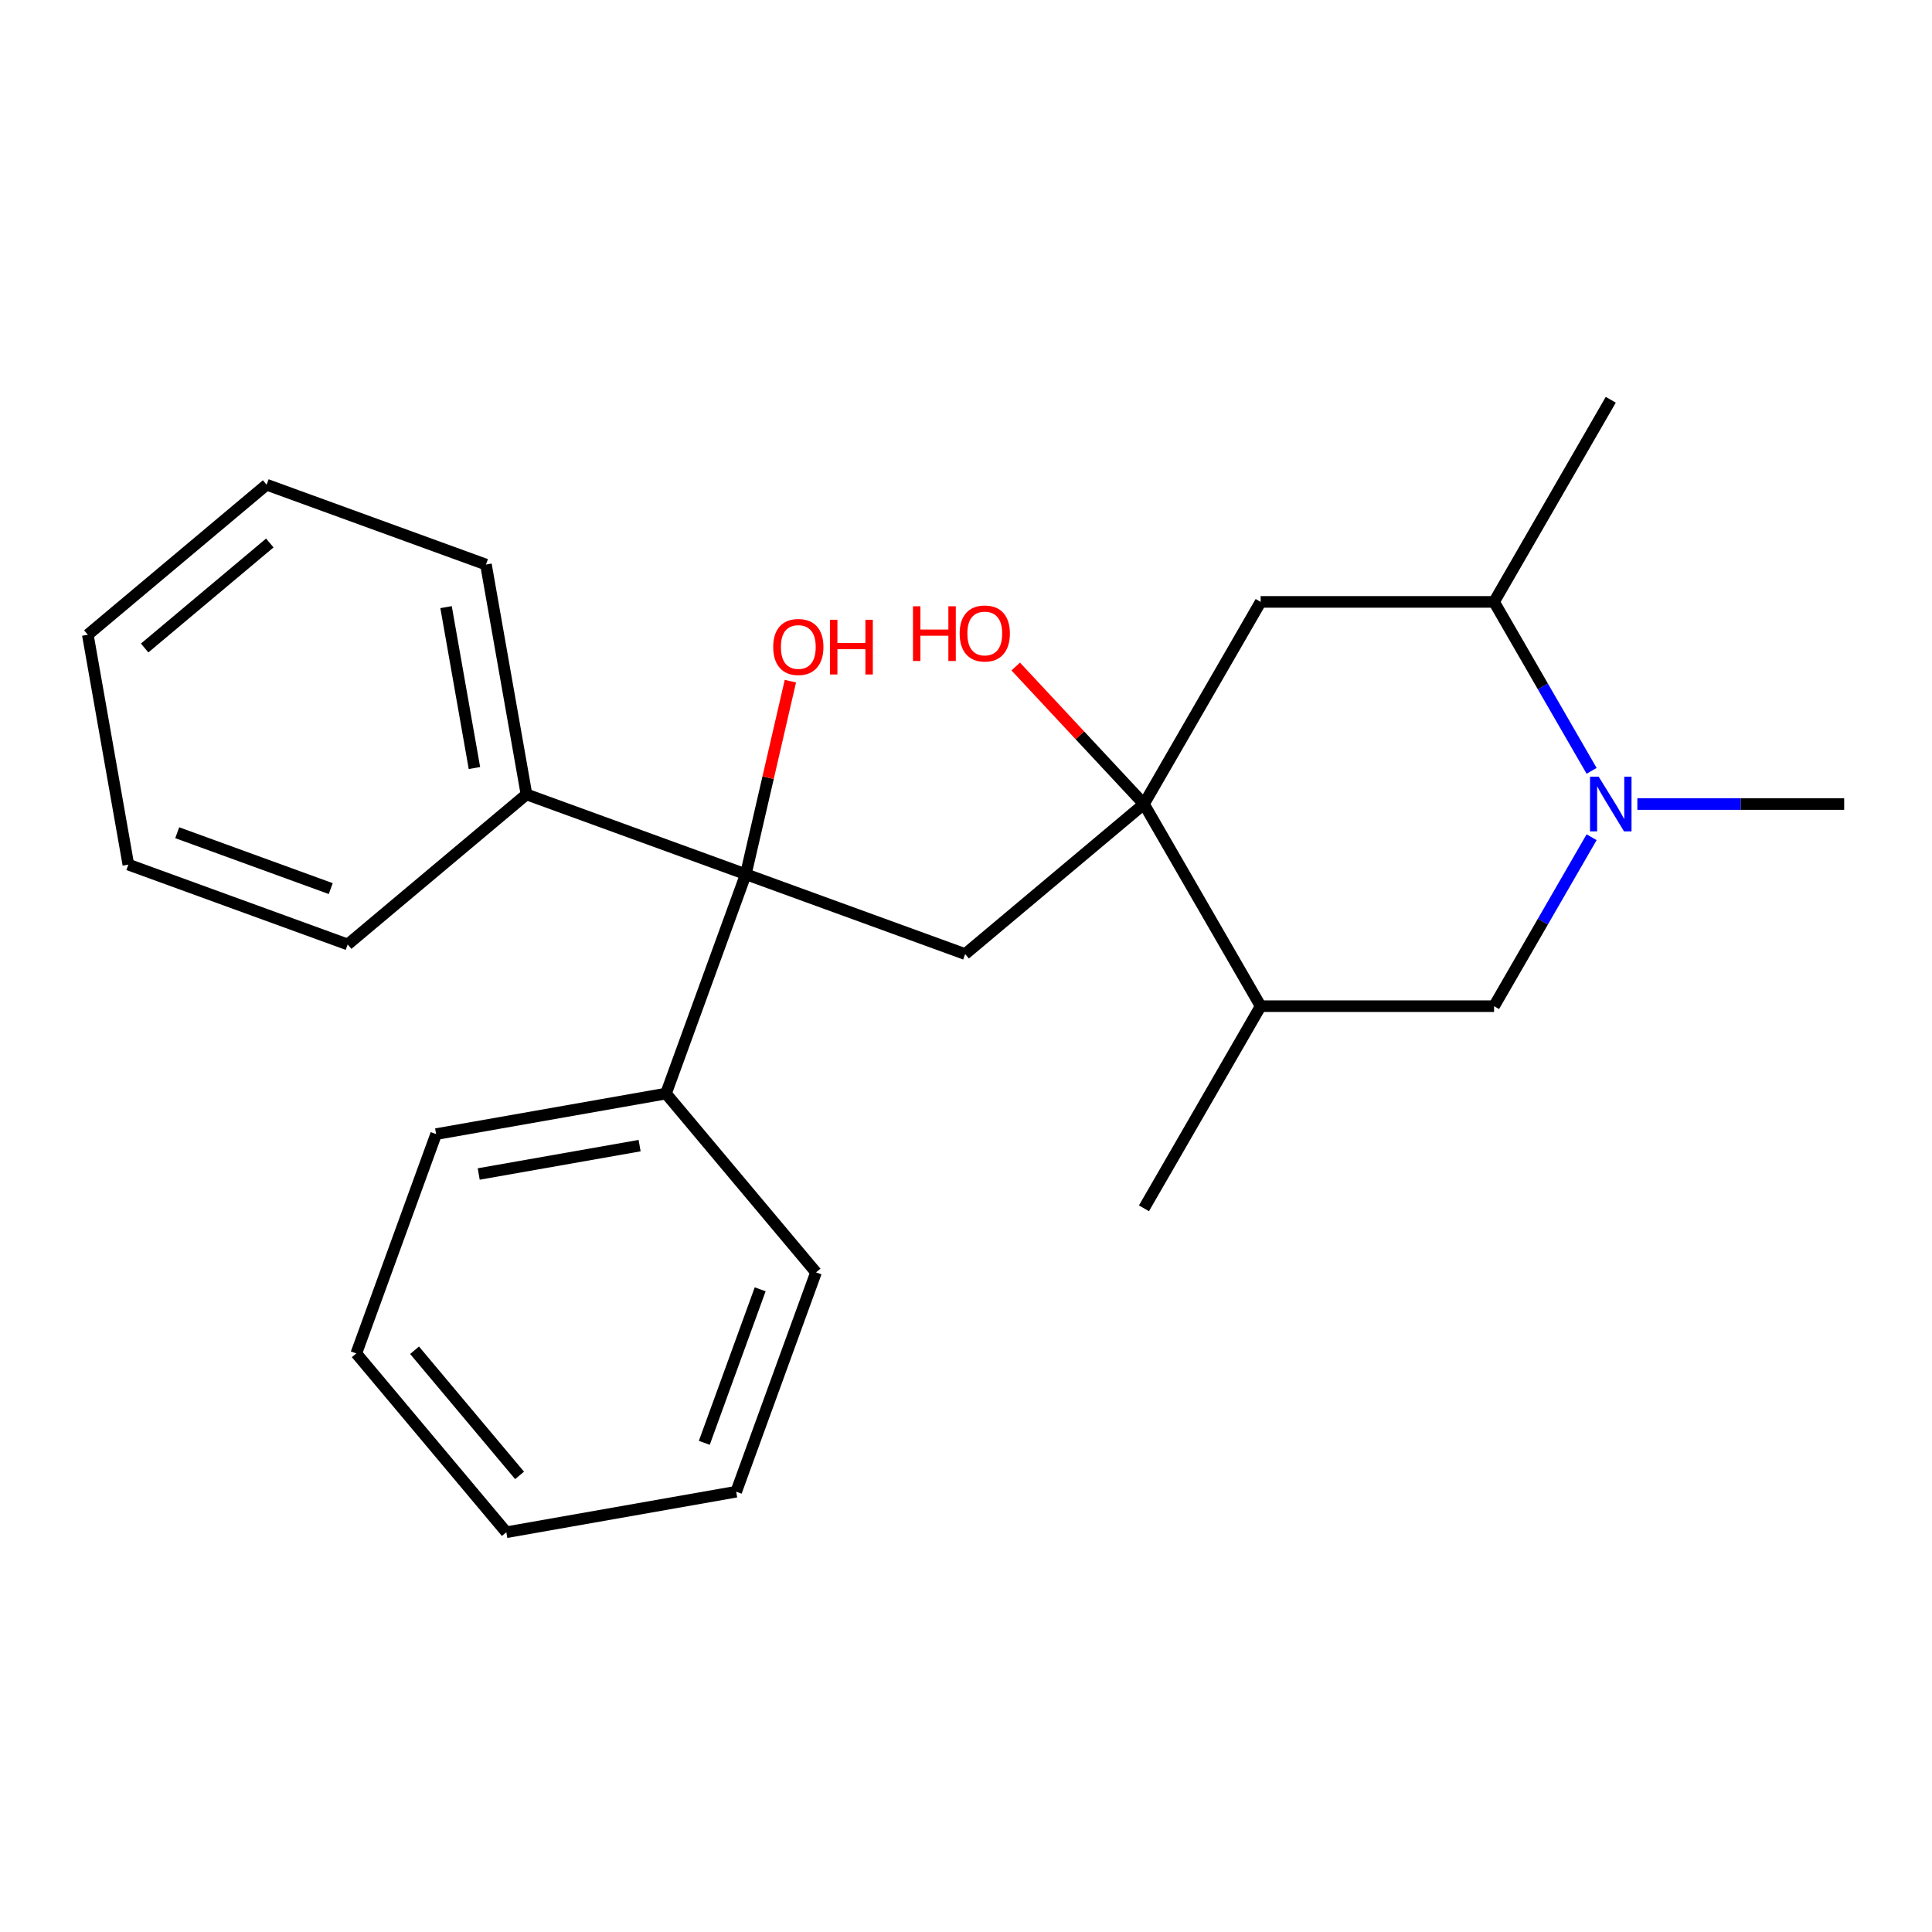 <?xml version='1.0' encoding='iso-8859-1'?>
<svg version='1.1' baseProfile='full'
              xmlns='http://www.w3.org/2000/svg'
                      xmlns:rdkit='http://www.rdkit.org/xml'
                      xmlns:xlink='http://www.w3.org/1999/xlink'
                  xml:space='preserve'
width='1000px' height='1000px' viewBox='0 0 1000 1000'>
<!-- END OF HEADER -->
<rect style='opacity:1.0;fill:#FFFFFF;stroke:none' width='1000' height='1000' x='0' y='0'> </rect>
<path class='bond-0' d='M 592.108,416.169 L 499.561,493.825' style='fill:none;fill-rule:evenodd;stroke:#000000;stroke-width:6px;stroke-linecap:butt;stroke-linejoin:miter;stroke-opacity:1' />
<path class='bond-3' d='M 592.108,416.169 L 652.514,311.542' style='fill:none;fill-rule:evenodd;stroke:#000000;stroke-width:6px;stroke-linecap:butt;stroke-linejoin:miter;stroke-opacity:1' />
<path class='bond-4' d='M 592.108,416.169 L 652.514,520.795' style='fill:none;fill-rule:evenodd;stroke:#000000;stroke-width:6px;stroke-linecap:butt;stroke-linejoin:miter;stroke-opacity:1' />
<path class='bond-9' d='M 592.108,416.169 L 558.923,380.58' style='fill:none;fill-rule:evenodd;stroke:#000000;stroke-width:6px;stroke-linecap:butt;stroke-linejoin:miter;stroke-opacity:1' />
<path class='bond-9' d='M 558.923,380.58 L 525.737,344.99' style='fill:none;fill-rule:evenodd;stroke:#FF0000;stroke-width:6px;stroke-linecap:butt;stroke-linejoin:miter;stroke-opacity:1' />
<path class='bond-1' d='M 499.561,493.825 L 386.034,452.505' style='fill:none;fill-rule:evenodd;stroke:#000000;stroke-width:6px;stroke-linecap:butt;stroke-linejoin:miter;stroke-opacity:1' />
<path class='bond-7' d='M 386.034,452.505 L 272.508,411.185' style='fill:none;fill-rule:evenodd;stroke:#000000;stroke-width:6px;stroke-linecap:butt;stroke-linejoin:miter;stroke-opacity:1' />
<path class='bond-8' d='M 386.034,452.505 L 344.714,566.032' style='fill:none;fill-rule:evenodd;stroke:#000000;stroke-width:6px;stroke-linecap:butt;stroke-linejoin:miter;stroke-opacity:1' />
<path class='bond-10' d='M 386.034,452.505 L 397.569,402.537' style='fill:none;fill-rule:evenodd;stroke:#000000;stroke-width:6px;stroke-linecap:butt;stroke-linejoin:miter;stroke-opacity:1' />
<path class='bond-10' d='M 397.569,402.537 L 409.103,352.569' style='fill:none;fill-rule:evenodd;stroke:#FF0000;stroke-width:6px;stroke-linecap:butt;stroke-linejoin:miter;stroke-opacity:1' />
<path class='bond-2' d='M 823.814,433.349 L 798.57,477.072' style='fill:none;fill-rule:evenodd;stroke:#0000FF;stroke-width:6px;stroke-linecap:butt;stroke-linejoin:miter;stroke-opacity:1' />
<path class='bond-2' d='M 798.57,477.072 L 773.327,520.795' style='fill:none;fill-rule:evenodd;stroke:#000000;stroke-width:6px;stroke-linecap:butt;stroke-linejoin:miter;stroke-opacity:1' />
<path class='bond-11' d='M 847.493,416.169 L 901.019,416.169' style='fill:none;fill-rule:evenodd;stroke:#0000FF;stroke-width:6px;stroke-linecap:butt;stroke-linejoin:miter;stroke-opacity:1' />
<path class='bond-11' d='M 901.019,416.169 L 954.545,416.169' style='fill:none;fill-rule:evenodd;stroke:#000000;stroke-width:6px;stroke-linecap:butt;stroke-linejoin:miter;stroke-opacity:1' />
<path class='bond-24' d='M 823.814,398.988 L 798.57,355.265' style='fill:none;fill-rule:evenodd;stroke:#0000FF;stroke-width:6px;stroke-linecap:butt;stroke-linejoin:miter;stroke-opacity:1' />
<path class='bond-24' d='M 798.57,355.265 L 773.327,311.542' style='fill:none;fill-rule:evenodd;stroke:#000000;stroke-width:6px;stroke-linecap:butt;stroke-linejoin:miter;stroke-opacity:1' />
<path class='bond-6' d='M 652.514,311.542 L 773.327,311.542' style='fill:none;fill-rule:evenodd;stroke:#000000;stroke-width:6px;stroke-linecap:butt;stroke-linejoin:miter;stroke-opacity:1' />
<path class='bond-5' d='M 652.514,520.795 L 773.327,520.795' style='fill:none;fill-rule:evenodd;stroke:#000000;stroke-width:6px;stroke-linecap:butt;stroke-linejoin:miter;stroke-opacity:1' />
<path class='bond-12' d='M 652.514,520.795 L 592.108,625.422' style='fill:none;fill-rule:evenodd;stroke:#000000;stroke-width:6px;stroke-linecap:butt;stroke-linejoin:miter;stroke-opacity:1' />
<path class='bond-13' d='M 773.327,311.542 L 833.733,206.915' style='fill:none;fill-rule:evenodd;stroke:#000000;stroke-width:6px;stroke-linecap:butt;stroke-linejoin:miter;stroke-opacity:1' />
<path class='bond-16' d='M 272.508,411.185 L 251.529,292.208' style='fill:none;fill-rule:evenodd;stroke:#000000;stroke-width:6px;stroke-linecap:butt;stroke-linejoin:miter;stroke-opacity:1' />
<path class='bond-16' d='M 245.565,397.534 L 230.88,314.25' style='fill:none;fill-rule:evenodd;stroke:#000000;stroke-width:6px;stroke-linecap:butt;stroke-linejoin:miter;stroke-opacity:1' />
<path class='bond-17' d='M 272.508,411.185 L 179.96,488.841' style='fill:none;fill-rule:evenodd;stroke:#000000;stroke-width:6px;stroke-linecap:butt;stroke-linejoin:miter;stroke-opacity:1' />
<path class='bond-14' d='M 344.714,566.032 L 225.737,587.01' style='fill:none;fill-rule:evenodd;stroke:#000000;stroke-width:6px;stroke-linecap:butt;stroke-linejoin:miter;stroke-opacity:1' />
<path class='bond-14' d='M 331.063,592.974 L 247.779,607.659' style='fill:none;fill-rule:evenodd;stroke:#000000;stroke-width:6px;stroke-linecap:butt;stroke-linejoin:miter;stroke-opacity:1' />
<path class='bond-15' d='M 344.714,566.032 L 422.371,658.579' style='fill:none;fill-rule:evenodd;stroke:#000000;stroke-width:6px;stroke-linecap:butt;stroke-linejoin:miter;stroke-opacity:1' />
<path class='bond-18' d='M 225.737,587.01 L 184.417,700.537' style='fill:none;fill-rule:evenodd;stroke:#000000;stroke-width:6px;stroke-linecap:butt;stroke-linejoin:miter;stroke-opacity:1' />
<path class='bond-19' d='M 422.371,658.579 L 381.05,772.106' style='fill:none;fill-rule:evenodd;stroke:#000000;stroke-width:6px;stroke-linecap:butt;stroke-linejoin:miter;stroke-opacity:1' />
<path class='bond-19' d='M 393.467,667.344 L 364.543,746.813' style='fill:none;fill-rule:evenodd;stroke:#000000;stroke-width:6px;stroke-linecap:butt;stroke-linejoin:miter;stroke-opacity:1' />
<path class='bond-20' d='M 251.529,292.208 L 138.002,250.888' style='fill:none;fill-rule:evenodd;stroke:#000000;stroke-width:6px;stroke-linecap:butt;stroke-linejoin:miter;stroke-opacity:1' />
<path class='bond-21' d='M 179.96,488.841 L 66.433,447.521' style='fill:none;fill-rule:evenodd;stroke:#000000;stroke-width:6px;stroke-linecap:butt;stroke-linejoin:miter;stroke-opacity:1' />
<path class='bond-21' d='M 171.195,459.938 L 91.726,431.014' style='fill:none;fill-rule:evenodd;stroke:#000000;stroke-width:6px;stroke-linecap:butt;stroke-linejoin:miter;stroke-opacity:1' />
<path class='bond-25' d='M 184.417,700.537 L 262.073,793.085' style='fill:none;fill-rule:evenodd;stroke:#000000;stroke-width:6px;stroke-linecap:butt;stroke-linejoin:miter;stroke-opacity:1' />
<path class='bond-25' d='M 214.575,698.888 L 268.934,763.671' style='fill:none;fill-rule:evenodd;stroke:#000000;stroke-width:6px;stroke-linecap:butt;stroke-linejoin:miter;stroke-opacity:1' />
<path class='bond-22' d='M 381.05,772.106 L 262.073,793.085' style='fill:none;fill-rule:evenodd;stroke:#000000;stroke-width:6px;stroke-linecap:butt;stroke-linejoin:miter;stroke-opacity:1' />
<path class='bond-26' d='M 138.002,250.888 L 45.455,328.544' style='fill:none;fill-rule:evenodd;stroke:#000000;stroke-width:6px;stroke-linecap:butt;stroke-linejoin:miter;stroke-opacity:1' />
<path class='bond-26' d='M 139.651,281.046 L 74.868,335.405' style='fill:none;fill-rule:evenodd;stroke:#000000;stroke-width:6px;stroke-linecap:butt;stroke-linejoin:miter;stroke-opacity:1' />
<path class='bond-23' d='M 66.433,447.521 L 45.455,328.544' style='fill:none;fill-rule:evenodd;stroke:#000000;stroke-width:6px;stroke-linecap:butt;stroke-linejoin:miter;stroke-opacity:1' />
<path  class='atom-3' d='M 827.473 402.009
L 836.753 417.009
Q 837.673 418.489, 839.153 421.169
Q 840.633 423.849, 840.713 424.009
L 840.713 402.009
L 844.473 402.009
L 844.473 430.329
L 840.593 430.329
L 830.633 413.929
Q 829.473 412.009, 828.233 409.809
Q 827.033 407.609, 826.673 406.929
L 826.673 430.329
L 822.993 430.329
L 822.993 402.009
L 827.473 402.009
' fill='#0000FF'/>
<path  class='atom-10' d='M 472.557 313.81
L 476.397 313.81
L 476.397 325.85
L 490.877 325.85
L 490.877 313.81
L 494.717 313.81
L 494.717 342.13
L 490.877 342.13
L 490.877 329.05
L 476.397 329.05
L 476.397 342.13
L 472.557 342.13
L 472.557 313.81
' fill='#FF0000'/>
<path  class='atom-10' d='M 496.717 327.89
Q 496.717 321.09, 500.077 317.29
Q 503.437 313.49, 509.717 313.49
Q 515.997 313.49, 519.357 317.29
Q 522.717 321.09, 522.717 327.89
Q 522.717 334.77, 519.317 338.69
Q 515.917 342.57, 509.717 342.57
Q 503.477 342.57, 500.077 338.69
Q 496.717 334.81, 496.717 327.89
M 509.717 339.37
Q 514.037 339.37, 516.357 336.49
Q 518.717 333.57, 518.717 327.89
Q 518.717 322.33, 516.357 319.53
Q 514.037 316.69, 509.717 316.69
Q 505.397 316.69, 503.037 319.49
Q 500.717 322.29, 500.717 327.89
Q 500.717 333.61, 503.037 336.49
Q 505.397 339.37, 509.717 339.37
' fill='#FF0000'/>
<path  class='atom-11' d='M 400.208 334.868
Q 400.208 328.068, 403.568 324.268
Q 406.928 320.468, 413.208 320.468
Q 419.488 320.468, 422.848 324.268
Q 426.208 328.068, 426.208 334.868
Q 426.208 341.748, 422.808 345.668
Q 419.408 349.548, 413.208 349.548
Q 406.968 349.548, 403.568 345.668
Q 400.208 341.788, 400.208 334.868
M 413.208 346.348
Q 417.528 346.348, 419.848 343.468
Q 422.208 340.548, 422.208 334.868
Q 422.208 329.308, 419.848 326.508
Q 417.528 323.668, 413.208 323.668
Q 408.888 323.668, 406.528 326.468
Q 404.208 329.268, 404.208 334.868
Q 404.208 340.588, 406.528 343.468
Q 408.888 346.348, 413.208 346.348
' fill='#FF0000'/>
<path  class='atom-11' d='M 429.608 320.788
L 433.448 320.788
L 433.448 332.828
L 447.928 332.828
L 447.928 320.788
L 451.768 320.788
L 451.768 349.108
L 447.928 349.108
L 447.928 336.028
L 433.448 336.028
L 433.448 349.108
L 429.608 349.108
L 429.608 320.788
' fill='#FF0000'/>
</svg>
